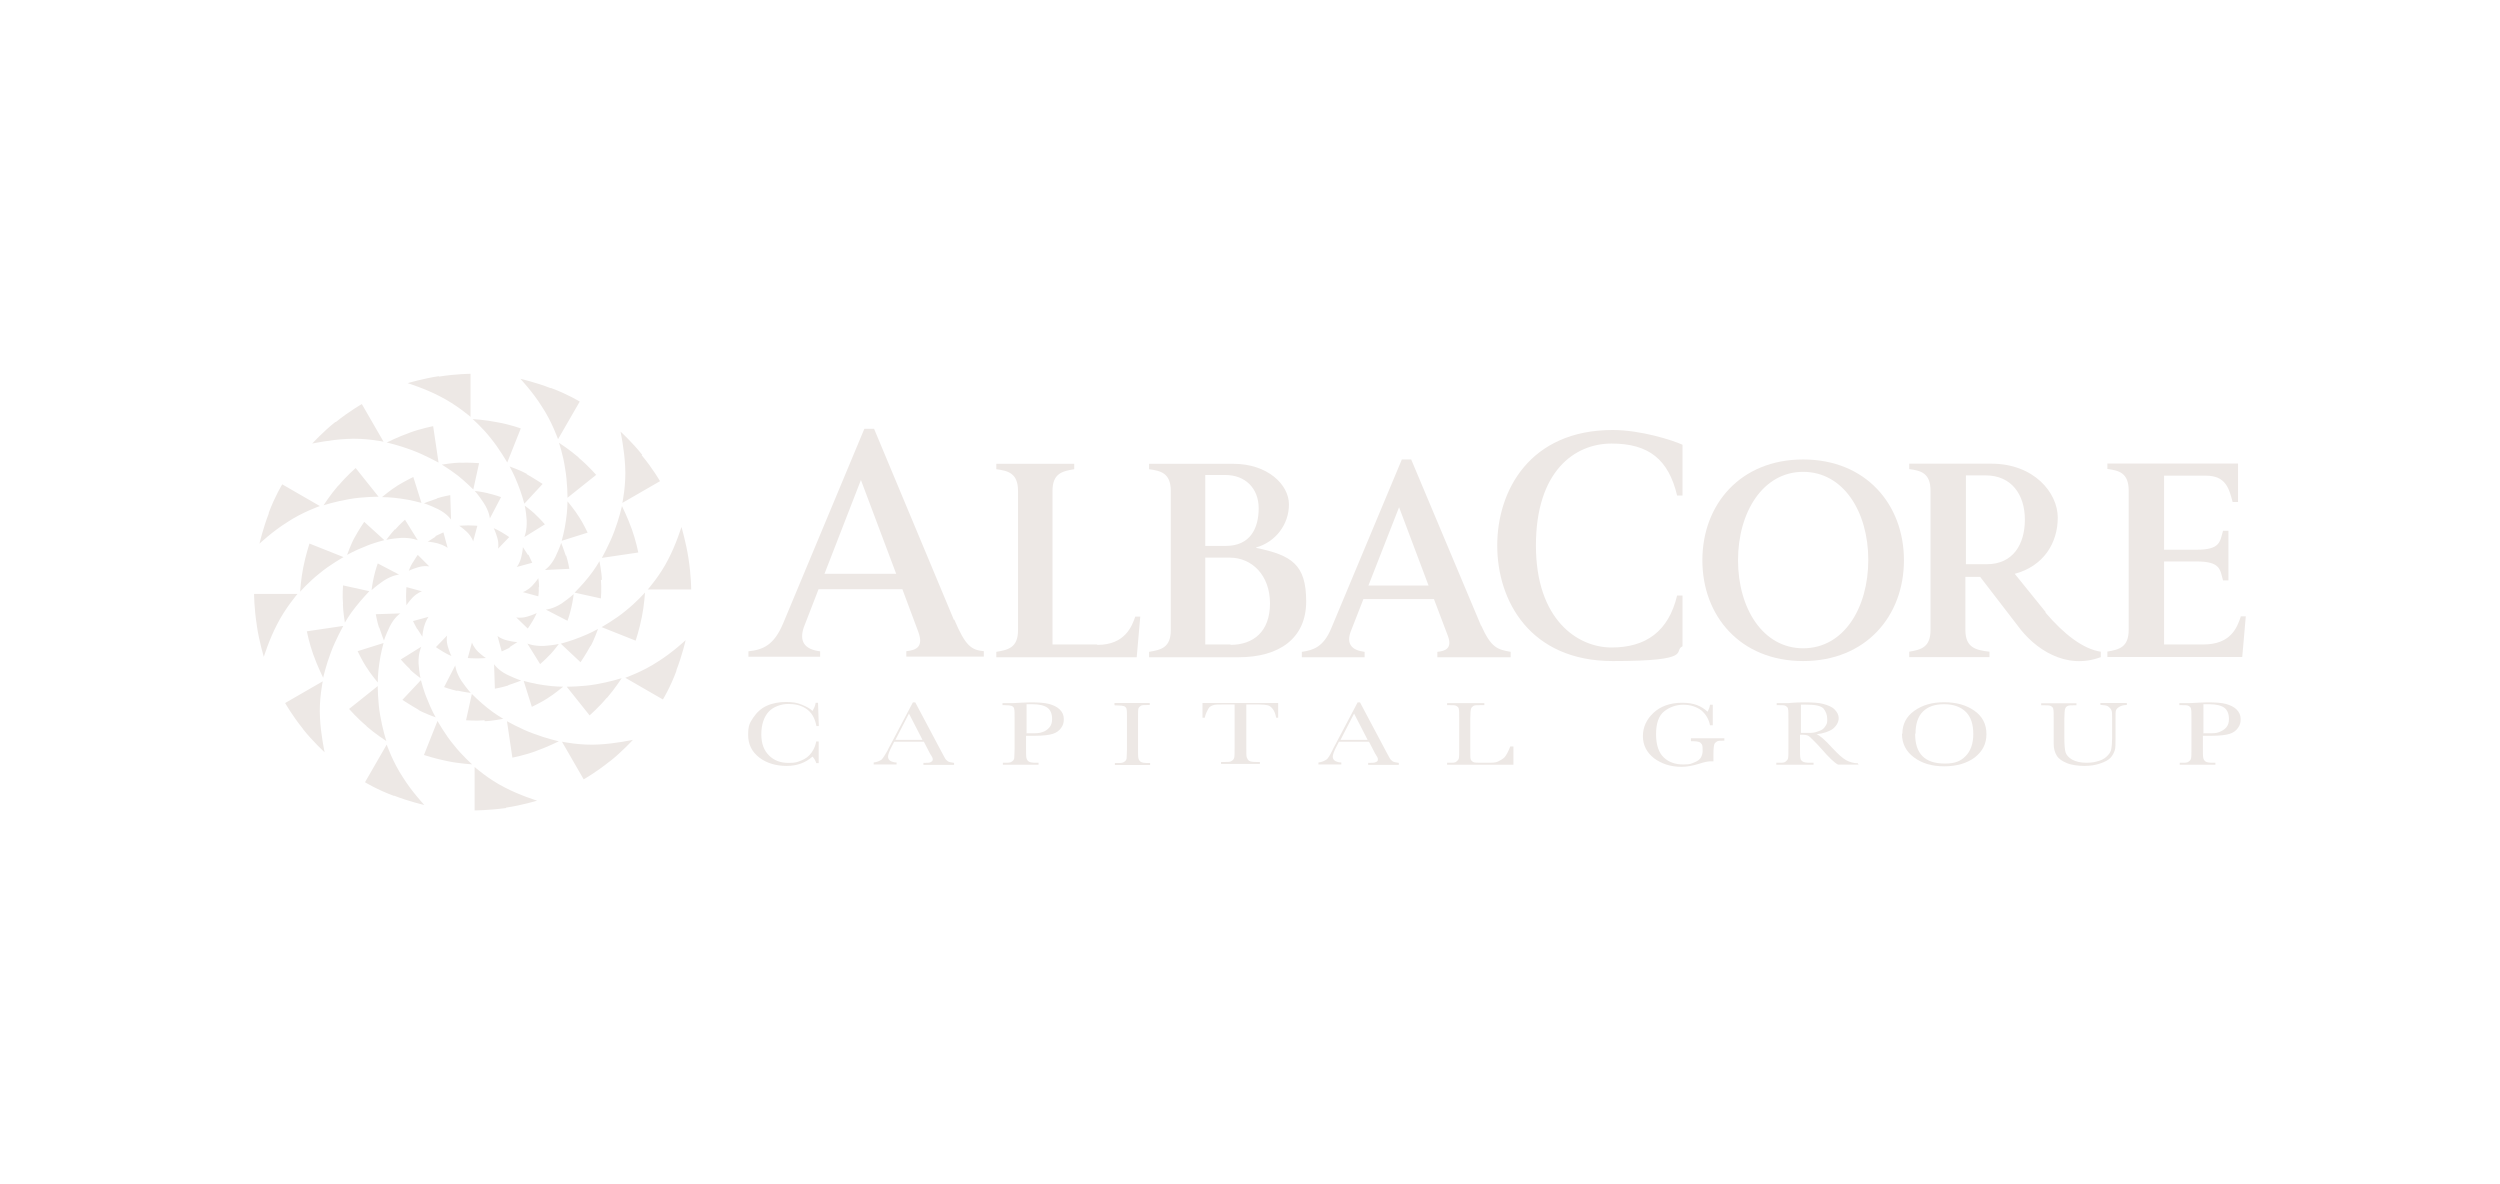 <?xml version="1.0" encoding="UTF-8"?>
<svg xmlns="http://www.w3.org/2000/svg" id="Layer_1" viewBox="0 0 190 90">
  <defs>
    <style>.cls-1{fill:#ede8e5;stroke-width:0px;}</style>
  </defs>
  <path class="cls-1" d="M112.55,47.53l-5.3-12.61h-.71l-5.36,12.82c-.59,1.44-1.39,1.68-2.24,1.8v.41h4.77v-.41c-1-.12-1.39-.62-1.06-1.53l.97-2.48h5.36l1.06,2.8c.35.94-.18,1.15-.8,1.21v.41h5.57v-.41c-1-.18-1.47-.29-2.24-2h-.03ZM104,44.5l2.33-5.95,2.24,5.95h-4.57Z"></path>
  <path class="cls-1" d="M72.5,47.12l-6.07-14.53h-.74l-6.16,14.76c-.71,1.71-1.56,2.03-2.65,2.15v.41h5.45v-.41c-1.24-.15-1.59-.8-1.24-1.83l1.12-2.89h6.37l1.21,3.24c.41,1.12-.12,1.39-.91,1.47v.41h5.89v-.41c-.94-.09-1.39-.38-2.24-2.39h-.03ZM62.66,43.61l2.77-7.13,2.68,7.13h-5.48.03Z"></path>
  <path class="cls-1" d="M113.79,41.46c0,4.21,2.5,8.78,8.78,8.78s4.54-.77,5.3-1.12v-3.86h-.41c-.65,2.74-2.39,3.95-4.98,3.95s-5.75-2.12-5.75-7.75,2.92-7.75,5.75-7.75,4.33,1.21,4.98,3.95h.41v-3.86c-.77-.35-3.18-1.12-5.3-1.12-6.28,0-8.78,4.57-8.78,8.78Z"></path>
  <path class="cls-1" d="M83.35,48.98h-3.36v-11.67c0-1.33.74-1.5,1.65-1.65v-.41h-5.92v.41c.88.12,1.65.29,1.65,1.65v10.58c0,1.33-.74,1.5-1.65,1.65v.41h10.67l.27-3.09h-.38c-.24.71-.77,2.15-2.86,2.15l-.06-.03Z"></path>
  <path class="cls-1" d="M95.46,41.61c1.47-.41,2.5-1.74,2.5-3.27s-1.65-3.09-4.21-3.09h-6.42v.41c.88.12,1.65.29,1.65,1.65v10.58c0,1.33-.74,1.5-1.65,1.65v.41h6.81c3.09,0,5.13-1.44,5.13-4.24s-1.09-3.51-3.8-4.07v-.03ZM91.6,36.1h1.53c1.5,0,2.53,1,2.53,2.53s-.65,2.86-2.5,2.86h-1.56v-5.39h0ZM93.54,48.98h-1.94v-6.6h1.86c1.68,0,3.06,1.33,3.06,3.48s-1.27,3.15-3.01,3.15l.03-.03Z"></path>
  <path class="cls-1" d="M170.31,46.83c-.29.88-.77,2.15-2.86,2.15h-2.98v-6.31h2.45c1.83,0,1.8.59,2.03,1.44h.41v-3.77h-.41c-.24.85-.21,1.44-2.03,1.44h-2.45v-5.63h3.18c1.56,0,1.77,1.06,2.03,2h.41v-2.92h-9.93v.41c.88.12,1.62.29,1.62,1.65v10.58c0,1.33-.74,1.5-1.62,1.65v.41h10.25l.27-3.09h-.38v-.03Z"></path>
  <path class="cls-1" d="M137.04,34.92c-4.77,0-7.66,3.42-7.66,7.66s2.89,7.66,7.66,7.66,7.66-3.42,7.66-7.66-2.89-7.66-7.66-7.66ZM137.04,49.27c-3.06,0-4.95-3.04-4.95-6.69s1.89-6.72,4.95-6.72,4.95,3.04,4.95,6.69-1.86,6.72-4.95,6.72Z"></path>
  <path class="cls-1" d="M155.48,46.53l-2.36-2.92c2.21-.59,3.27-2.36,3.27-4.27s-1.83-4.1-5.04-4.1h-6.25v.41c.88.12,1.62.29,1.62,1.65v10.58c0,1.33-.74,1.5-1.62,1.65v.41h6.1v-.41c-1.06-.12-1.83-.32-1.83-1.65v-4.04h1.12l2.83,3.68c1.3,1.8,3.68,3.42,6.34,2.42v-.41c-1.36-.21-2.8-1.33-4.21-2.98l.03-.03ZM151,42.88h-1.59v-6.75h1.5c1.97,0,2.98,1.47,2.98,3.36s-.91,3.39-2.89,3.39h0Z"></path>
  <path class="cls-1" d="M62.04,56.35h.18v1.65h-.18c-.06-.18-.15-.35-.29-.5-.53.47-1.18.71-1.97.71s-1.53-.21-2.09-.65-.83-1-.83-1.71.12-.91.38-1.3.59-.71,1.03-.91.94-.29,1.47-.29.85.06,1.21.21.62.29.8.47c.12-.21.21-.38.24-.62h.18l.06,1.77h-.18c-.12-.62-.38-1.06-.8-1.33s-.85-.35-1.36-.35-1.12.21-1.47.59-.56.97-.56,1.71.21,1.24.59,1.62.88.56,1.47.56.65-.06.97-.18.59-.32.8-.62.29-.56.35-.85v.03Z"></path>
  <path class="cls-1" d="M70.2,56.37h-2.24l-.15.29c-.24.44-.32.71-.32.85s.06.24.18.32c.12.06.27.12.47.12v.15h-1.74v-.15c.27-.03.44-.12.59-.21.12-.12.27-.35.47-.71,0-.03.09-.18.21-.41l1.71-3.24h.18l1.97,3.71.27.5c.06.12.15.21.24.27s.27.09.47.12v.15h-2.33v-.15c.29,0,.47,0,.56-.06s.15-.09.15-.21-.06-.21-.21-.44l-.44-.85-.03-.06ZM70.11,56.23l-1.03-2-1.03,2h2.09-.03Z"></path>
  <path class="cls-1" d="M77.98,55.9v.97c0,.35,0,.62.03.74s.09.21.18.27c.09.06.27.09.53.09h.21v.15h-2.71v-.15h.15c.27,0,.41,0,.53-.09.09-.06.15-.12.18-.24,0-.12.03-.35.03-.74v-2.3c0-.38,0-.62-.03-.71,0-.12-.09-.18-.18-.24-.09-.03-.29-.06-.59-.06h-.12v-.15h.74c.59-.03,1.06-.06,1.39-.06.62,0,1.06.03,1.41.12.32.09.59.21.8.41s.32.44.32.74-.06.47-.21.68c-.15.21-.35.35-.62.44-.27.09-.74.15-1.41.15h-.65l.03-.03ZM77.98,55.73h.41c.32,0,.62,0,.83-.09.21-.06.38-.18.53-.35s.21-.38.21-.65c0-.38-.12-.68-.35-.85s-.62-.27-1.15-.27-.35,0-.44,0v2.18h0l-.03.03Z"></path>
  <path class="cls-1" d="M84.7,53.58v-.15h2.68v.15h-.12c-.29,0-.47,0-.56.06s-.15.12-.18.21-.03.35-.03.74v2.3c0,.35,0,.62.03.74s.09.21.18.27.27.09.53.09h.18v.15h-2.68v-.15h.18c.27,0,.41,0,.53-.09.09-.06.15-.12.18-.24,0-.12.03-.35.03-.74v-2.3c0-.38,0-.62-.03-.71,0-.12-.09-.18-.18-.24-.09-.03-.29-.06-.59-.06h-.12l-.03-.03Z"></path>
  <path class="cls-1" d="M91.6,54.55h-.21v-1.12h5.75v1.12s-.15,0-.15,0c-.06-.32-.15-.53-.27-.68s-.24-.24-.38-.27-.35-.06-.68-.06h-.94v3.3c0,.35,0,.62.03.71s.09.21.18.27c.09.06.27.09.53.09h.29v.15h-2.95v-.15h.29c.27,0,.44,0,.53-.09.09-.06.15-.12.18-.24s.03-.35.03-.74v-3.3h-.88c-.38,0-.62,0-.77.06s-.27.12-.35.27-.21.38-.27.68h.03Z"></path>
  <path class="cls-1" d="M104,56.37h-2.24l-.15.29c-.24.44-.32.71-.32.85s.06.24.18.32c.12.06.27.12.47.12v.15h-1.74v-.15c.27-.03.44-.12.59-.21s.29-.35.47-.71c0-.03.09-.18.21-.41l1.71-3.24h.18l1.97,3.71.27.5c.06.12.15.21.24.27s.27.09.47.12v.15h-2.33v-.15c.29,0,.47,0,.59-.06s.15-.09.15-.21-.06-.21-.21-.44l-.44-.85-.06-.06ZM103.94,56.23l-1.03-2-1.03,2h2.09-.03Z"></path>
  <path class="cls-1" d="M115.02,56.73v1.39h-5.04v-.15h.18c.27,0,.44,0,.53-.09s.15-.12.18-.24.03-.35.03-.74v-2.3c0-.38,0-.62-.03-.71,0-.12-.09-.18-.18-.24s-.29-.06-.59-.06h-.12v-.15h2.83v.15h-.27c-.29,0-.47,0-.56.06s-.15.12-.18.21c-.03.09-.06.35-.06.74v2.45c0,.35,0,.56.03.65s.09.15.18.21c.12.06.32.06.65.06h.44c.35,0,.62,0,.8-.09s.35-.18.5-.32c.15-.18.29-.44.44-.83h.24Z"></path>
  <path class="cls-1" d="M128.52,56.11h2.53v.18c-.29,0-.47,0-.56.06s-.18.12-.21.24-.06.35-.06.77v.5h-.18c-.24,0-.53.06-.88.18-.5.15-.94.24-1.36.24-.85,0-1.53-.24-2.09-.65-.56-.44-.85-1-.85-1.68s.27-1.27.8-1.77c.53-.5,1.27-.77,2.18-.77s1.44.24,1.94.68c.09-.18.15-.32.18-.53h.21v1.56h-.21c-.09-.47-.32-.85-.68-1.15-.38-.27-.83-.41-1.36-.41s-1.03.18-1.44.5-.62.91-.62,1.74.21,1.41.59,1.77.88.53,1.47.53.59-.06.83-.15.41-.21.5-.35.15-.32.15-.53,0-.41-.06-.5-.12-.15-.21-.18-.24-.06-.47-.06h-.15v-.15h0v-.06Z"></path>
  <path class="cls-1" d="M141.28,58.11h-1.59c-.29-.15-.71-.56-1.3-1.24-.18-.21-.38-.41-.59-.62s-.32-.32-.41-.35-.18-.06-.35-.06h-.24v1.03c0,.35,0,.62.03.74,0,.12.09.21.18.27s.27.09.53.09h.29v.15h-2.83v-.15h.18c.27,0,.44,0,.53-.09s.15-.12.18-.24.03-.35.03-.74v-2.3c0-.38,0-.62-.03-.71,0-.12-.09-.18-.18-.24s-.29-.06-.59-.06h-.09v-.15h.85c.56-.06,1-.06,1.33-.06.56,0,1.03.03,1.36.12s.65.21.85.41.32.41.32.68-.15.56-.44.8c-.29.21-.71.35-1.24.41.24.09.65.44,1.18,1.03.44.47.8.8,1.06.94s.56.24.91.24v.15h0l.06-.06ZM136.83,55.7h.68c.24,0,.44-.03.59-.09s.29-.09.41-.18c.12-.09.18-.18.27-.32s.09-.29.09-.47c0-.32-.12-.59-.29-.8-.21-.21-.65-.29-1.36-.29s-.24,0-.35,0v2.15h-.03Z"></path>
  <path class="cls-1" d="M144.58,55.76c0-.71.29-1.3.91-1.74s1.36-.65,2.27-.65,1.68.21,2.3.65c.62.44.91,1.03.91,1.77s-.29,1.3-.88,1.77c-.59.44-1.36.68-2.33.68s-1.71-.24-2.3-.68-.91-1.03-.91-1.8h.03ZM145.55,55.76c0,.77.18,1.33.56,1.71s.94.56,1.71.56,1.18-.18,1.56-.56.59-.94.59-1.68-.18-1.3-.56-1.68c-.38-.38-.94-.59-1.65-.59s-1.24.18-1.62.56-.56.94-.56,1.68h-.03Z"></path>
  <path class="cls-1" d="M159.67,53.43h1.97v.15c-.27,0-.44.06-.59.15s-.21.18-.24.27c-.03.09-.03.29-.03.59v1.56c0,.38,0,.71-.06.88s-.15.38-.32.56-.44.32-.8.44-.74.18-1.18.18-.97-.06-1.33-.21-.62-.32-.77-.56-.24-.53-.24-.91v-1.92c0-.38,0-.62-.03-.71,0-.12-.09-.18-.18-.24s-.29-.06-.59-.06h-.15v-.15h2.68v.15h-.12c-.29,0-.47,0-.56.06-.09.03-.15.12-.18.21s-.06.35-.06.74v1.47c0,.5.03.88.09,1.09s.24.41.5.56c.27.15.65.24,1.09.24s.68-.06.97-.15.5-.24.65-.41c.15-.15.24-.32.27-.5s.06-.44.06-.8v-1.59c0-.27,0-.44-.06-.56s-.12-.18-.24-.27-.32-.09-.59-.12v-.15h0Z"></path>
  <path class="cls-1" d="M167.42,55.9v.97c0,.35,0,.62.03.74s.09.21.18.27.27.09.53.09h.21v.15h-2.71v-.15h.15c.27,0,.44,0,.53-.09.09-.06.15-.12.18-.24s.03-.35.03-.74v-2.3c0-.38,0-.62-.03-.71,0-.12-.09-.18-.18-.24s-.29-.06-.59-.06h-.12v-.15h.74c.59-.03,1.06-.06,1.39-.06.62,0,1.09.03,1.41.12s.59.21.8.41c.21.21.32.44.32.74s-.06.47-.21.68-.35.35-.62.44-.74.15-1.41.15h-.65l.03-.03ZM167.42,55.73h.41c.35,0,.62,0,.83-.09s.38-.18.53-.35.21-.38.21-.65c0-.38-.12-.68-.35-.85s-.62-.27-1.15-.27-.35,0-.44,0v2.18h0l-.03.03Z"></path>
  <path class="cls-1" d="M39.58,32.56l-1.03,2.59s-.59-1.03-1.24-1.83c-.65-.83-1.39-1.47-1.39-1.47,0,0,1,.06,1.86.24.91.15,1.8.47,1.8.47ZM33.34,28.59c-1.18.18-2.36.53-2.36.53,0,0,1.33.41,2.45,1,1.24.62,2.33,1.56,2.33,1.56v-3.27s-1.06,0-2.39.21l-.03-.03ZM40.03,36.01c-.41-.24-1.3-.56-1.3-.56,0,0,.35.62.62,1.33.27.65.5,1.5.5,1.5l1.39-1.5s-.68-.44-1.21-.74v-.03ZM40.68,39.08c-.38-.35-.8-.65-.8-.65,0,0,.09.32.15,1.12.03.8-.18,1.27-.18,1.27l1.56-.97s-.35-.41-.71-.74l-.03-.03ZM43.98,34.77c-.68-.59-1.5-1.12-1.5-1.12,0,0,.32.91.47,1.97.18,1,.18,2.21.18,2.21l2.18-1.74s-.62-.71-1.33-1.3v-.03ZM41.85,29.5c-1.12-.44-2.3-.71-2.3-.71,0,0,.94,1,1.62,2.09.77,1.15,1.24,2.5,1.24,2.5l1.65-2.86s-.91-.56-2.18-1.03h-.03ZM43.98,39.25c-.24-.41-.85-1.15-.85-1.15,0,0,0,.71-.12,1.47-.09.71-.32,1.53-.32,1.53l1.97-.62s-.35-.74-.68-1.24ZM43,42.23c-.15-.47-.35-.97-.35-.97,0,0-.09.32-.44,1.06-.35.71-.8,1-.8,1l1.86-.09s-.09-.53-.24-1h-.03ZM48.01,40.2c-.29-.83-.74-1.74-.74-1.74,0,0-.21.94-.59,1.94-.35.94-.94,2-.94,2l2.77-.41s-.18-.91-.5-1.8ZM48.81,34.57c-.74-.94-1.65-1.77-1.65-1.77,0,0,.29,1.36.35,2.62.09,1.39-.21,2.8-.21,2.8l2.86-1.65s-.53-.94-1.39-1.97l.03-.03ZM45.74,44.06c0-.47-.18-1.41-.18-1.41,0,0-.35.62-.83,1.21-.44.56-1.06,1.18-1.06,1.18l2,.44s.06-.8,0-1.41h.06ZM43.42,46.18c.12-.5.18-1.03.18-1.03,0,0-.24.24-.91.71-.68.44-1.21.47-1.21.47l1.65.85s.18-.5.29-1ZM48.78,46.89c.18-.88.24-1.86.24-1.86,0,0-.65.74-1.47,1.39-.77.65-1.83,1.24-1.83,1.24l2.59,1.03s.29-.88.47-1.8ZM52.32,42.41c-.18-1.18-.53-2.36-.53-2.36,0,0-.41,1.33-1,2.45-.62,1.24-1.56,2.3-1.56,2.3h3.3s0-1.06-.21-2.39ZM44.89,49.1c.24-.41.56-1.3.56-1.3,0,0-.62.35-1.33.62-.65.27-1.5.5-1.5.5l1.5,1.41s.44-.65.74-1.21l.03-.03ZM41.82,49.74c.35-.38.65-.8.65-.8,0,0-.32.09-1.12.15-.8.03-1.27-.18-1.27-.18l.97,1.56s.41-.35.74-.71l.03-.03ZM46.13,53.04c.59-.68,1.12-1.5,1.12-1.5,0,0-.91.29-1.97.47-1,.18-2.21.18-2.21.18l1.74,2.18s.71-.62,1.3-1.33h.03ZM51.4,50.95c.44-1.12.71-2.3.71-2.3,0,0-1,.94-2.09,1.62-1.15.77-2.5,1.24-2.5,1.24l2.86,1.65s.56-.91,1.03-2.18v-.03ZM41.65,53.04c.41-.24,1.15-.85,1.15-.85,0,0-.71,0-1.47-.12-.71-.09-1.53-.32-1.53-.32l.62,1.97s.74-.35,1.24-.68ZM38.64,52.07c.47-.15.97-.35.97-.35,0,0-.32-.09-1.06-.44-.71-.35-1-.8-1-.8l.06,1.86s.53-.09,1-.24l.03-.03ZM40.73,57.08c.83-.29,1.74-.74,1.74-.74,0,0-.94-.21-1.94-.59-.97-.35-2-.94-2-.94l.41,2.77s.94-.18,1.8-.5ZM46.33,57.88c.94-.74,1.77-1.65,1.77-1.65,0,0-1.36.29-2.59.35-1.39.09-2.8-.21-2.8-.21l1.65,2.86s.94-.53,1.97-1.36ZM36.84,54.81c.47,0,1.41-.18,1.41-.18,0,0-.62-.35-1.21-.83-.56-.44-1.18-1.06-1.18-1.06l-.44,2s.8.06,1.41,0v.06ZM34.75,52.48c.5.12,1.03.18,1.03.18,0,0-.24-.24-.71-.91-.44-.68-.47-1.18-.47-1.18l-.85,1.65s.5.18,1,.29v-.03ZM34.02,57.85c.85.18,1.86.24,1.86.24,0,0-.74-.65-1.39-1.47-.65-.77-1.24-1.83-1.24-1.83l-1.03,2.59s.88.29,1.8.47ZM38.46,61.38c1.21-.18,2.36-.53,2.36-.53,0,0-1.33-.41-2.45-1-1.24-.62-2.3-1.56-2.3-1.56v3.3s1.06,0,2.39-.18v-.03ZM31.81,53.96c.41.24,1.3.56,1.3.56,0,0-.35-.62-.62-1.33-.29-.65-.5-1.5-.5-1.5l-1.41,1.5s.68.44,1.21.74l.03.03ZM31.16,50.89c.38.35.8.65.8.65,0,0-.09-.32-.15-1.12-.03-.8.21-1.27.21-1.27l-1.56.97s.35.41.71.74v.03ZM27.86,55.2c.68.59,1.5,1.12,1.5,1.12,0,0-.29-.91-.47-1.97-.18-1-.18-2.21-.18-2.21l-2.18,1.74s.62.71,1.33,1.3v.03ZM29.95,60.47c1.12.44,2.3.71,2.3.71,0,0-.94-1-1.62-2.09-.77-1.15-1.24-2.5-1.24-2.5l-1.65,2.86s.91.56,2.18,1.03h.03ZM27.86,50.72c.24.41.85,1.15.85,1.15,0,0,0-.71.12-1.47.09-.71.32-1.53.32-1.53l-1.97.62s.35.74.68,1.24ZM28.83,47.71c.15.47.35.97.35.97,0,0,.09-.32.44-1.06.35-.71.8-1,.8-1l-1.86.06s.09.53.24,1l.03.03ZM23.82,49.77c.29.83.74,1.74.74,1.74,0,0,.21-.94.59-1.94.35-.94.94-2,.94-2l-2.77.41s.18.91.5,1.8ZM23.02,55.4c.74.94,1.65,1.77,1.65,1.77,0,0-.29-1.36-.35-2.59-.09-1.39.21-2.8.21-2.8l-2.86,1.65s.53.94,1.36,1.97ZM26.06,45.91c0,.47.15,1.41.15,1.41,0,0,.35-.62.83-1.21.44-.56,1.03-1.18,1.03-1.18l-2-.44s-.06.8,0,1.41ZM28.42,43.82c-.12.5-.18,1.03-.18,1.03,0,0,.24-.24.91-.71.68-.44,1.18-.47,1.18-.47l-1.62-.85s-.18.5-.29,1ZM23.05,43.11c-.18.88-.24,1.86-.24,1.86,0,0,.65-.74,1.47-1.39.77-.65,1.83-1.24,1.83-1.24l-2.59-1.03s-.29.88-.47,1.8ZM19.52,47.56c.18,1.21.53,2.36.53,2.36,0,0,.41-1.33,1-2.45.62-1.24,1.56-2.33,1.56-2.33h-3.3s0,1.06.21,2.39v.03ZM26.94,40.87c-.24.41-.56,1.3-.56,1.3,0,0,.62-.35,1.33-.62.65-.29,1.5-.5,1.5-.5l-1.53-1.39s-.44.65-.74,1.21ZM30.01,40.23c-.35.38-.65.8-.65.8,0,0,.32-.09,1.12-.15.8-.03,1.27.18,1.27.18l-.97-1.56s-.41.35-.74.74h-.03ZM25.71,36.9c-.59.68-1.12,1.5-1.12,1.5,0,0,.91-.29,1.97-.47,1-.18,2.21-.18,2.21-.18l-1.74-2.18s-.71.62-1.3,1.33h-.03ZM20.43,39.02c-.44,1.12-.71,2.3-.71,2.3,0,0,1-.94,2.09-1.62,1.15-.77,2.5-1.24,2.5-1.24l-2.86-1.65s-.56.91-1.03,2.18v.03ZM30.18,36.93c-.41.24-1.15.85-1.15.85,0,0,.71,0,1.47.12.71.09,1.53.32,1.53.32l-.62-1.97s-.71.35-1.24.68ZM33.19,37.9c-.47.15-.97.35-.97.35,0,0,.32.09,1.06.44.71.35,1,.8,1,.8l-.06-1.86s-.53.09-1,.24l-.03.03ZM31.13,32.89c-.83.29-1.74.74-1.74.74,0,0,.94.21,1.94.59.94.35,2,.94,2,.94l-.41-2.77s-.94.18-1.8.5ZM25.5,32.06c-.94.74-1.77,1.65-1.77,1.65,0,0,1.36-.29,2.62-.35,1.39-.09,2.8.21,2.8.21l-1.65-2.86s-.94.53-1.97,1.36h-.03ZM34.99,35.16c-.47,0-1.41.15-1.41.15,0,0,.62.38,1.21.83.56.44,1.18,1.06,1.18,1.06l.44-2s-.8-.06-1.41-.03ZM37.11,37.49c-.5-.12-1.03-.18-1.03-.18,0,0,.24.24.68.91s.47,1.18.47,1.18l.85-1.62s-.5-.18-1-.29h.03ZM40.12,42.17c-.18-.29-.38-.59-.38-.59,0,0,0,.24-.12.74-.12.53-.35.77-.35.77l1.18-.32s-.15-.32-.29-.62l-.03.03ZM40.97,44.62c0-.32-.06-.68-.06-.68,0,0-.12.21-.47.59-.38.38-.71.47-.71.47l1.18.32s.06-.35.03-.68l.03-.03ZM40.47,47.21c.18-.29.32-.62.32-.62,0,0-.21.12-.71.27-.5.15-.85.06-.85.06l.88.85s.21-.29.38-.59l-.03.03ZM38.73,49.18c.29-.18.59-.38.59-.38,0,0-.24,0-.74-.12-.53-.12-.77-.35-.77-.35l.32,1.18s.32-.15.62-.29l-.03-.03ZM36.25,50.04c.32,0,.68-.03.68-.03,0,0-.21-.12-.59-.47-.38-.38-.47-.71-.47-.71l-.32,1.18s.35.03.68.03h.03ZM33.69,49.54c.29.18.62.32.62.32,0,0-.12-.21-.27-.71-.15-.5-.06-.85-.06-.85l-.85.88s.29.21.59.38l-.03-.03ZM31.72,47.8c.18.29.38.59.38.59,0,0,0-.24.12-.74.15-.53.35-.77.35-.77l-1.18.32s.15.32.32.62v-.03ZM30.86,45.32c0,.32.03.68.03.68,0,0,.12-.21.47-.59.38-.38.71-.47.71-.47l-1.18-.32s-.03.35-.03.68v.03ZM31.36,42.76c-.18.29-.29.62-.29.62,0,0,.21-.12.71-.27s.85-.06.85-.06l-.88-.88s-.21.29-.38.59ZM33.1,40.79c-.29.18-.59.38-.59.38,0,0,.24,0,.74.12.53.15.77.35.77.35l-.32-1.18s-.32.15-.62.29l.03.03ZM35.58,39.93c-.32,0-.68.03-.68.03,0,0,.21.12.59.47.38.38.47.71.47.71l.32-1.18s-.35-.03-.68-.03h-.03ZM38.14,40.46c-.29-.18-.62-.32-.62-.32,0,0,.12.21.27.71s.06.85.06.85l.85-.88s-.29-.21-.59-.38l.03.03Z"></path>
</svg>
